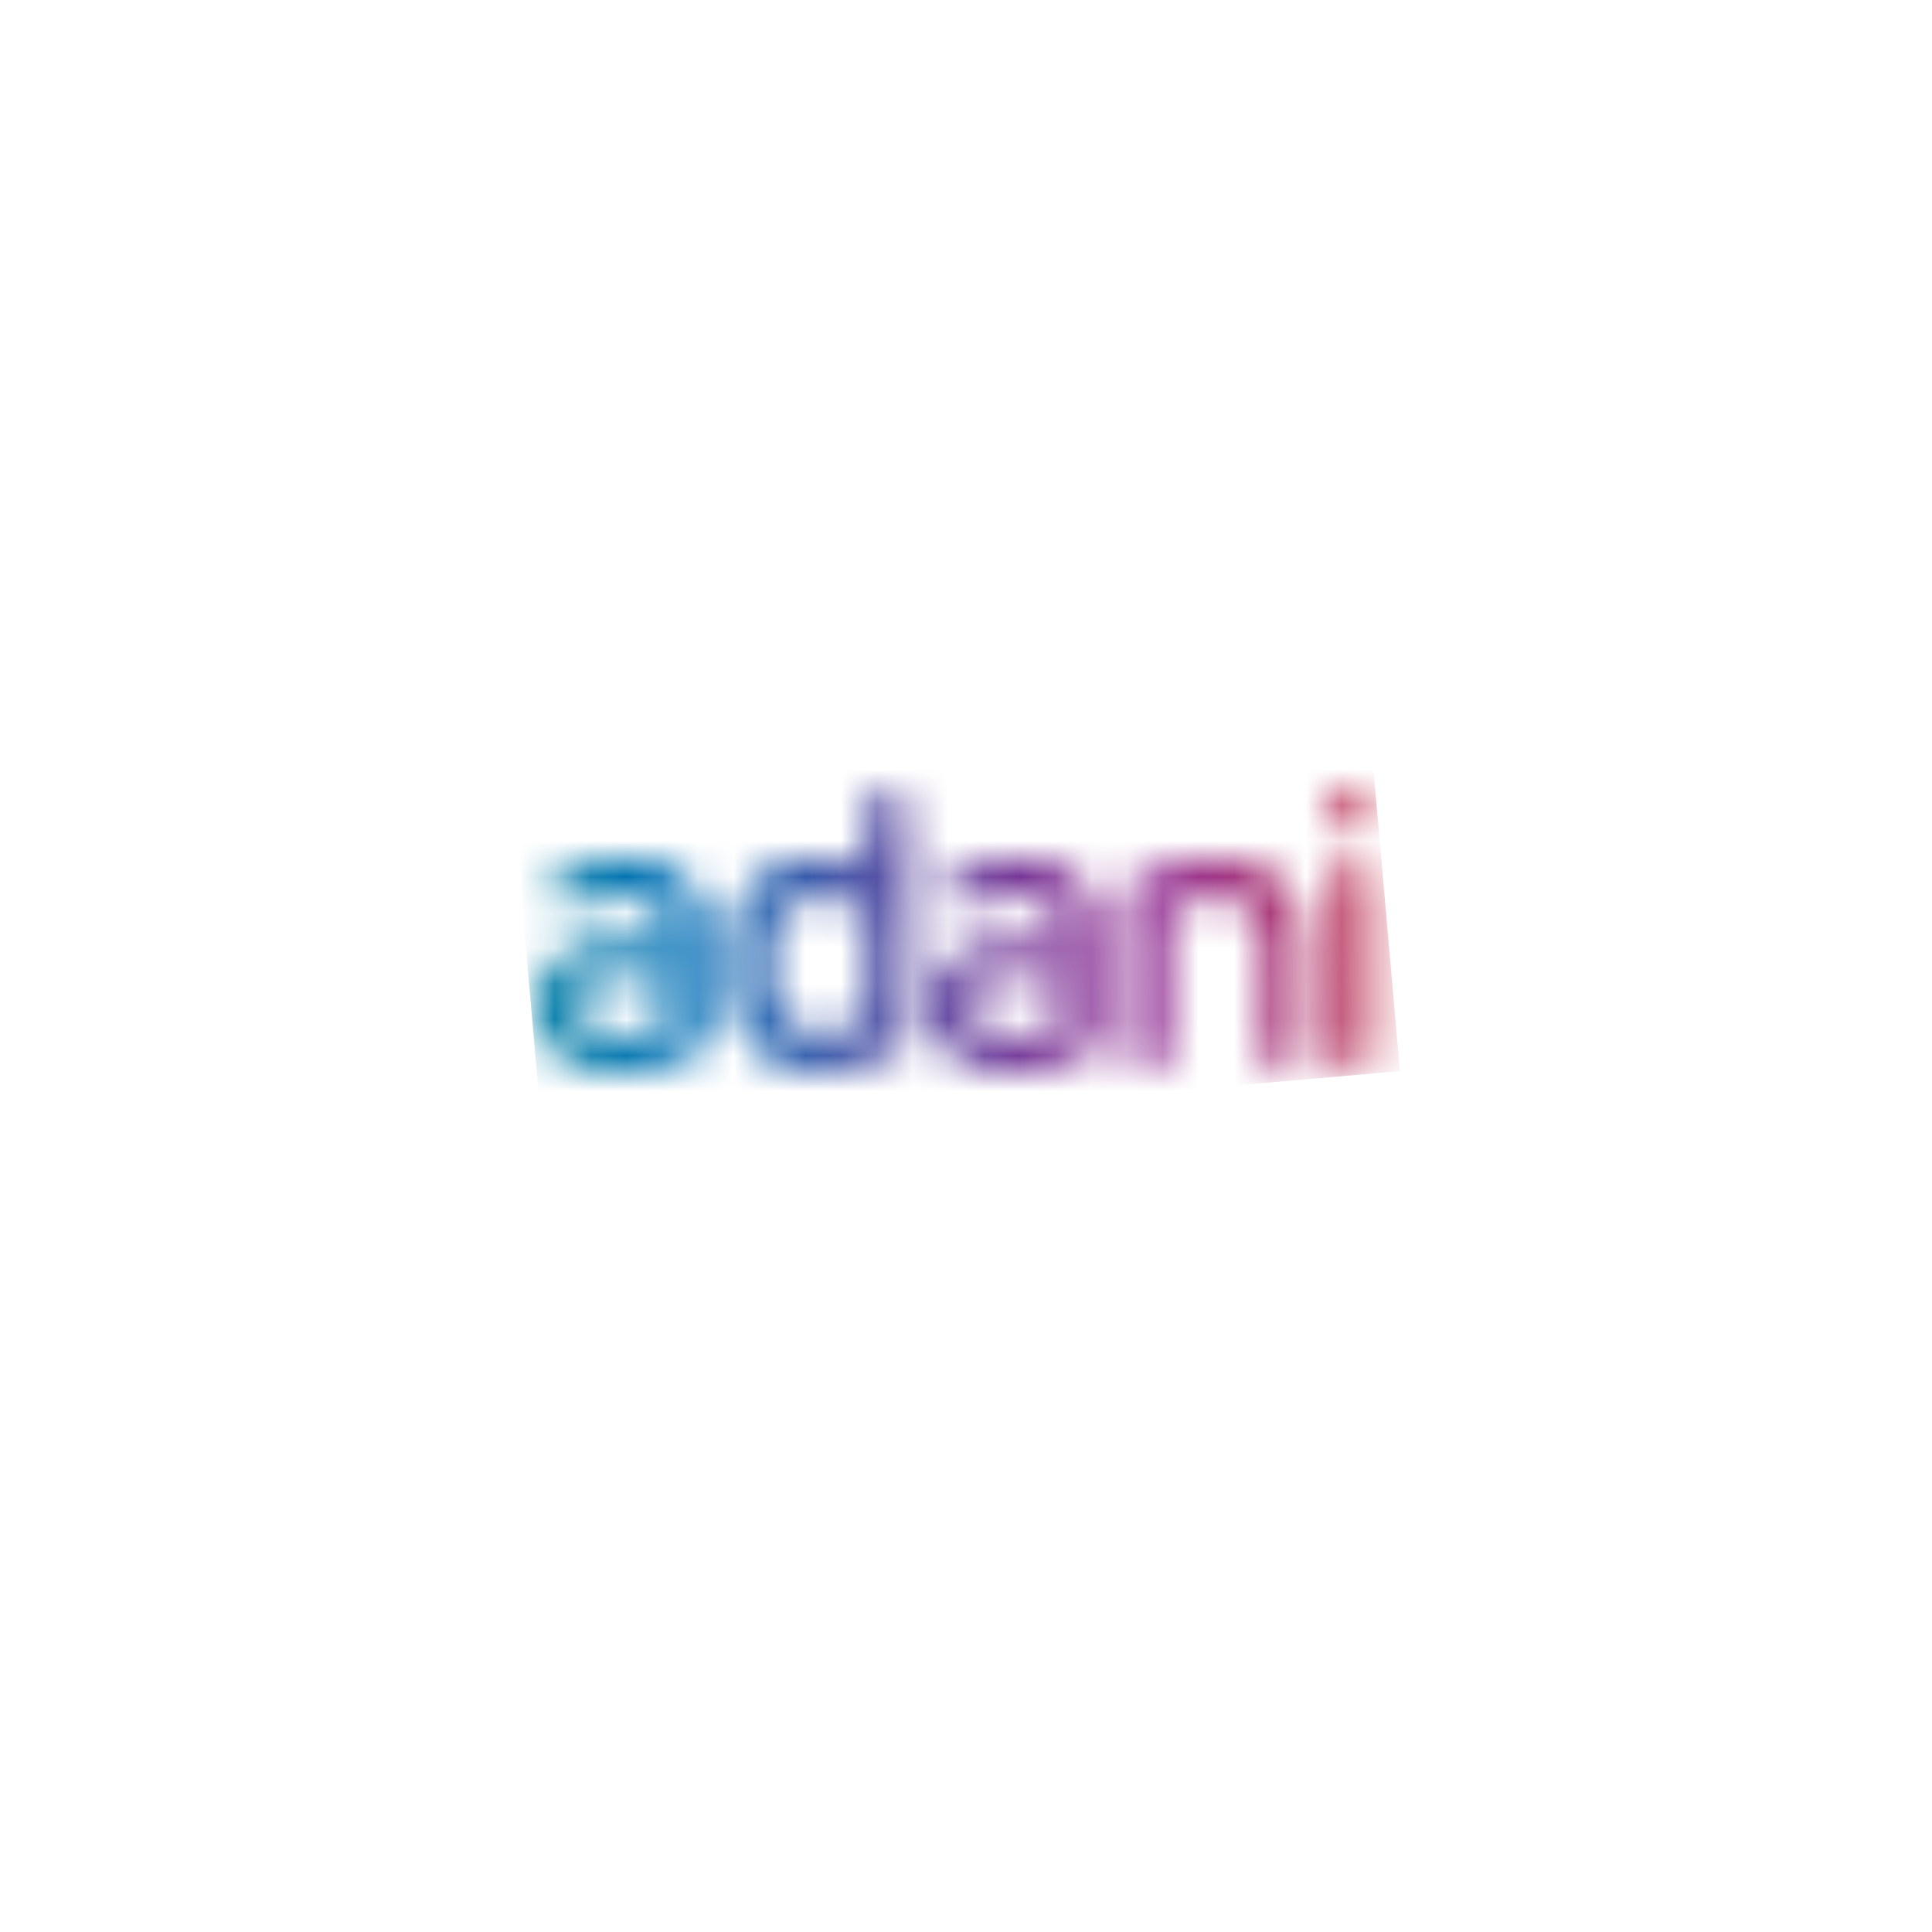 <svg xmlns="http://www.w3.org/2000/svg" width="54" height="54" viewBox="0 0 54 54" fill="none"><rect x="5.33" y="5.33" width="43.34" height="43.34" rx="8.47" stroke="white" stroke-opacity="0.5" stroke-width="0.66"></rect><g filter="url(#filter0_f_5680_18985)"><rect x="5.33" y="5.33" width="43.34" height="43.34" rx="5.67" stroke="white" stroke-opacity="0.5" stroke-width="0.66"></rect></g><g clip-path="url(#clip0_5680_18985)"><path d="M39.88 13H14.12C13.501 13 13 13.501 13 14.12V39.88C13 40.499 13.501 41 14.12 41H39.88C40.499 41 41 40.499 41 39.88V14.12C41 13.501 40.499 13 39.88 13Z" fill="white"></path><mask id="mask0_5680_18985" style="mask-type:luminance" maskUnits="userSpaceOnUse" x="15" y="22" width="24" height="8"><path d="M37.204 24.667V29.36C37.204 29.688 37.477 29.953 37.786 29.953C38.114 29.953 38.367 29.688 38.367 29.36V24.667C38.367 24.339 38.102 24.073 37.786 24.073C37.454 24.073 37.204 24.339 37.204 24.667ZM16.144 28.056C16.144 27.529 16.624 27.232 17.296 27.232C17.788 27.232 18.143 27.298 18.623 27.419V28.637C18.514 28.723 18.108 28.977 17.35 28.977C16.573 28.977 16.144 28.649 16.144 28.056ZM15.793 24.304C15.496 24.436 15.406 24.655 15.406 24.842C15.406 25.182 15.726 25.436 16.206 25.28C16.515 25.17 16.952 25.038 17.401 25.038C18.256 25.038 18.619 25.354 18.619 26.104V26.467C18.116 26.346 17.741 26.283 17.226 26.283C15.742 26.283 15.047 27.091 15 28.005V28.208C15.047 29.231 15.793 30 17.245 30C18.389 30 19.221 29.594 19.529 29.387C19.693 29.278 19.736 29.157 19.736 28.957V26.104C19.736 24.624 18.869 23.976 17.464 23.976C16.804 23.976 16.113 24.147 15.793 24.304ZM27.146 28.056C27.146 27.529 27.631 27.232 28.298 27.232C28.794 27.232 29.142 27.298 29.626 27.419V28.637C29.516 28.723 29.11 28.977 28.353 28.977C27.576 28.977 27.146 28.649 27.146 28.056ZM26.795 24.304C26.498 24.436 26.409 24.655 26.409 24.842C26.409 25.182 26.729 25.436 27.209 25.28C27.517 25.17 27.955 25.038 28.404 25.038C29.259 25.038 29.622 25.354 29.622 26.104V26.467C29.114 26.346 28.743 26.283 28.228 26.283C26.694 26.283 25.998 27.15 25.998 28.102C25.998 29.176 26.744 30 28.247 30C29.387 30 30.223 29.594 30.532 29.387C30.695 29.278 30.738 29.157 30.738 28.957V26.104C30.738 24.624 29.872 23.976 28.466 23.976C27.806 23.976 27.115 24.147 26.795 24.304ZM31.753 24.577C31.59 24.686 31.523 24.799 31.523 25.026V29.336C31.523 29.664 31.797 29.93 32.105 29.93C32.433 29.93 32.687 29.664 32.687 29.336V25.401C32.937 25.244 33.456 25.092 33.991 25.092C34.674 25.092 35.264 25.467 35.264 26.346V29.34C35.264 29.668 35.537 29.934 35.845 29.934C36.185 29.934 36.427 29.668 36.427 29.34V26.291C36.427 24.807 35.615 23.976 34.026 23.976C32.874 23.976 32.07 24.335 31.753 24.577ZM21.594 27.595C21.563 27.255 21.575 26.607 21.594 26.31C21.641 25.51 22.036 25.092 22.867 25.092C23.437 25.092 23.988 25.291 24.218 25.432V28.481C24 28.645 23.43 28.875 22.957 28.875C22.114 28.875 21.665 28.438 21.594 27.595ZM24.218 22.644V24.288C23.855 24.124 23.308 23.972 22.781 23.972C21.368 23.972 20.556 24.815 20.435 26.178C20.404 26.572 20.404 27.353 20.435 27.735C20.556 29.082 21.454 29.996 22.938 29.996C24 29.996 24.89 29.524 25.175 29.313C25.35 29.192 25.386 29.071 25.386 28.875V22.644C25.386 22.316 25.132 22.051 24.804 22.051C24.484 22.055 24.218 22.316 24.218 22.644ZM37.126 22.648C37.126 23.011 37.399 23.32 37.786 23.32C38.149 23.32 38.434 23.011 38.434 22.648C38.434 22.285 38.149 22 37.786 22C37.399 22 37.126 22.285 37.126 22.648Z" fill="white"></path></mask><g mask="url(#mask0_5680_18985)"><path d="M15.184 32.03L39.129 29.938L38.254 19.966L14.313 22.062L15.184 32.03Z" fill="url(#paint0_linear_5680_18985)"></path></g></g><defs><filter id="filter0_f_5680_18985" x="0.6" y="0.6" width="52.8" height="52.8" filterUnits="userSpaceOnUse" color-interpolation-filters="sRGB"></filter><linearGradient id="paint0_linear_5680_18985" x1="4.024" y1="27.985" x2="47.689" y2="24.165" gradientUnits="userSpaceOnUse"><stop stop-color="#00B16B"></stop><stop offset="0.069" stop-color="#00A17C"></stop><stop offset="0.255" stop-color="#007CA6"></stop><stop offset="0.35" stop-color="#006DB6"></stop><stop offset="0.398" stop-color="#205DAD"></stop><stop offset="0.48" stop-color="#4F46A0"></stop><stop offset="0.552" stop-color="#713597"></stop><stop offset="0.611" stop-color="#862B91"></stop><stop offset="0.65" stop-color="#8E278F"></stop><stop offset="0.725" stop-color="#A83172"></stop><stop offset="0.887" stop-color="#EA4A29"></stop><stop offset="0.9" stop-color="#F04C23"></stop><stop offset="1" stop-color="#F04C23"></stop></linearGradient><clipPath id="clip0_5680_18985"><rect x="13" y="13" width="28" height="28" rx="14" fill="white"></rect></clipPath></defs></svg>